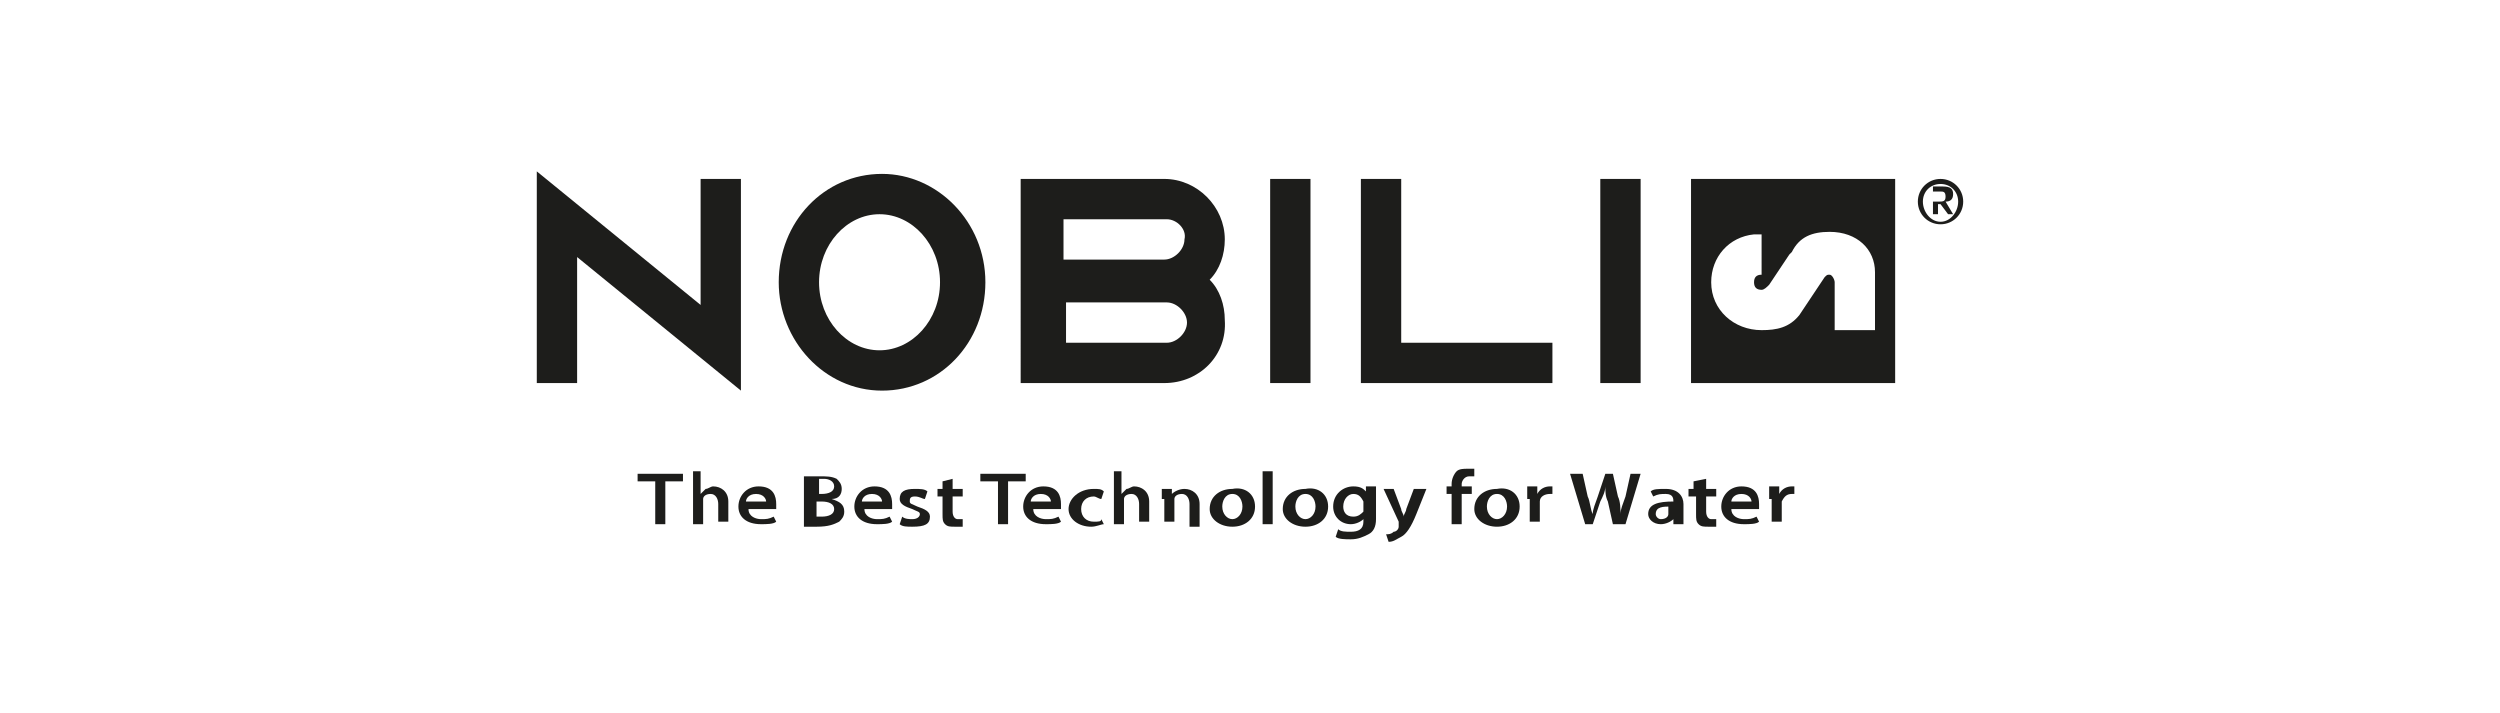 <?xml version="1.0" encoding="utf-8"?>
<!-- Generator: Adobe Illustrator 25.2.0, SVG Export Plug-In . SVG Version: 6.00 Build 0)  -->
<svg version="1.1" id="Layer_1" xmlns="http://www.w3.org/2000/svg" xmlns:xlink="http://www.w3.org/1999/xlink" x="0px" y="0px"
	 viewBox="0 0 99.2 28.3" style="enable-background:new 0 0 99.2 28.3;" xml:space="preserve">
<style type="text/css">
	.st0{fill:#1D1D1B;}
	.st1{fill-rule:evenodd;clip-rule:evenodd;fill:#1D1D1B;}
</style>
<g>
	<path class="st0" d="M76.1,8c0,0.5,0.4,0.9,0.9,0.9c0.5,0,0.9-0.4,0.9-0.9c0-0.5-0.4-0.9-0.9-0.9C76.5,7.1,76.1,7.5,76.1,8 M76.3,8
		c0-0.4,0.3-0.7,0.7-0.7c0.4,0,0.7,0.3,0.7,0.7c0,0.4-0.3,0.8-0.7,0.8C76.6,8.8,76.3,8.4,76.3,8 M76.7,8.5h0.2V8.1H77l0.3,0.4h0.2
		l-0.3-0.5c0.2,0,0.3-0.1,0.3-0.3c0-0.2-0.1-0.3-0.4-0.3h-0.4V8.5z M76.8,7.6h0.2c0.1,0,0.2,0,0.2,0.2c0,0.2-0.1,0.2-0.3,0.2h-0.2
		V7.6z"/>
	<polygon class="st0" points="21.3,7.1 21.3,15.2 22.9,15.2 22.9,10.2 29.4,15.5 29.4,7.1 27.8,7.1 27.8,12.1 21.3,6.8 	"/>
	<rect x="50.4" y="7.1" class="st1" width="1.6" height="8.1"/>
	<rect x="63.5" y="7.1" class="st1" width="1.6" height="8.1"/>
	<polygon class="st0" points="55.6,13.6 61.6,13.6 61.6,15.2 54,15.2 54,7.1 55.6,7.1 	"/>
	<path class="st0" d="M32.5,11.2c0,1.5,1.1,2.7,2.4,2.7c1.3,0,2.4-1.2,2.4-2.7c0-1.5-1.1-2.7-2.4-2.7C33.6,8.5,32.5,9.7,32.5,11.2
		 M30.9,11.2c0-2.4,1.8-4.3,4.1-4.3c2.2,0,4.1,1.9,4.1,4.3s-1.8,4.3-4.1,4.3C32.7,15.5,30.9,13.5,30.9,11.2"/>
	<path class="st0" d="M67.1,7.1h8.1v8.1h-8.1V7.1z M72.6,9.2c-0.7,0-1.2,0.2-1.5,0.8c0,0-0.1,0.1-0.1,0.1l-0.8,1.2
		c-0.1,0.1-0.2,0.2-0.3,0.2c-0.2,0-0.3-0.1-0.3-0.3c0-0.2,0.1-0.3,0.3-0.3V9.3l-0.3,0c-1,0.1-1.7,0.9-1.7,1.9c0,1.1,0.9,1.9,2,1.9
		c0.6,0,1.1-0.1,1.5-0.6c0,0,1-1.5,1-1.5c0.1-0.1,0.1-0.1,0.2-0.1c0.1,0,0.2,0.2,0.2,0.3v1.9h1.6v-2.3C74.4,9.9,73.7,9.2,72.6,9.2"
		/>
	<path class="st0" d="M46.3,13.6L46.3,13.6c0.4,0,0.8-0.4,0.8-0.8c0-0.4-0.4-0.8-0.8-0.8l-4,0v1.6H46.3z M46.3,8.7h-4.1v1.6l4,0
		c0.4,0,0.8-0.4,0.8-0.8C47.1,9.1,46.7,8.7,46.3,8.7 M46.2,15.2h-5.7V7.1h5.7c1.3,0,2.4,1.1,2.4,2.4c0,0.6-0.2,1.2-0.6,1.6
		c0.4,0.4,0.6,1,0.6,1.6C48.7,14.1,47.6,15.2,46.2,15.2"/>
	<polygon class="st0" points="26,19.1 25.3,19.1 25.3,18.8 27.1,18.8 27.1,19.1 26.4,19.1 26.4,20.8 26,20.8 	"/>
	<path class="st0" d="M27.4,18.7h0.4v0.9h0c0.1-0.1,0.1-0.1,0.2-0.2c0.1,0,0.2-0.1,0.3-0.1c0.3,0,0.6,0.2,0.6,0.6v0.8h-0.4V20
		c0-0.2-0.1-0.4-0.3-0.4c-0.2,0-0.3,0.1-0.3,0.2c0,0,0,0.1,0,0.1v0.9h-0.4V18.7z"/>
	<path class="st0" d="M30.4,19.9c0-0.1-0.1-0.3-0.4-0.3c-0.3,0-0.4,0.2-0.4,0.3H30.4z M29.7,20.2c0,0.3,0.3,0.4,0.5,0.4
		c0.2,0,0.3,0,0.5-0.1l0.1,0.2c-0.1,0.1-0.4,0.1-0.6,0.1c-0.6,0-0.9-0.3-0.9-0.7c0-0.4,0.3-0.8,0.8-0.8c0.6,0,0.7,0.4,0.7,0.7
		c0,0.1,0,0.1,0,0.2H29.7z"/>
	<path class="st0" d="M32.4,20.5c0.1,0,0.1,0,0.2,0c0.3,0,0.5-0.1,0.5-0.3c0-0.2-0.2-0.3-0.5-0.3h-0.2V20.5z M32.4,19.6h0.2
		c0.3,0,0.5-0.1,0.5-0.3c0-0.2-0.2-0.3-0.4-0.3c-0.1,0-0.2,0-0.2,0V19.6z M31.9,18.9c0.1,0,0.4,0,0.6,0c0.3,0,0.5,0,0.7,0.1
		c0.1,0.1,0.2,0.2,0.2,0.4c0,0.2-0.1,0.4-0.4,0.4v0c0.3,0.1,0.5,0.2,0.5,0.5c0,0.2-0.1,0.3-0.2,0.4c-0.2,0.1-0.4,0.2-0.9,0.2
		c-0.2,0-0.4,0-0.5,0V18.9z"/>
	<path class="st0" d="M35,19.9c0-0.1-0.1-0.3-0.4-0.3c-0.3,0-0.4,0.2-0.4,0.3H35z M34.3,20.2c0,0.3,0.3,0.4,0.5,0.4
		c0.2,0,0.3,0,0.5-0.1l0.1,0.2c-0.1,0.1-0.4,0.1-0.6,0.1c-0.6,0-0.9-0.3-0.9-0.7c0-0.4,0.3-0.8,0.8-0.8c0.6,0,0.7,0.4,0.7,0.7
		c0,0.1,0,0.1,0,0.2H34.3z"/>
	<path class="st0" d="M35.8,20.5c0.1,0.1,0.3,0.1,0.4,0.1c0.2,0,0.3-0.1,0.3-0.2c0-0.1-0.1-0.1-0.3-0.2c-0.3-0.1-0.5-0.2-0.5-0.4
		c0-0.3,0.2-0.4,0.6-0.4c0.2,0,0.4,0,0.5,0.1l-0.1,0.3c-0.1,0-0.2-0.1-0.4-0.1c-0.2,0-0.2,0.1-0.2,0.2c0,0.1,0.1,0.1,0.3,0.2
		c0.3,0.1,0.5,0.2,0.5,0.4c0,0.3-0.2,0.4-0.7,0.4c-0.2,0-0.4,0-0.5-0.1L35.8,20.5z"/>
	<path class="st0" d="M37.8,19v0.4h0.4v0.3h-0.4v0.6c0,0.2,0.1,0.3,0.2,0.3c0.1,0,0.1,0,0.2,0l0,0.3c-0.1,0-0.2,0-0.3,0
		c-0.2,0-0.3,0-0.4-0.1c-0.1-0.1-0.1-0.2-0.1-0.4v-0.7h-0.2v-0.3h0.2v-0.3L37.8,19z"/>
	<polygon class="st0" points="39.6,19.1 38.9,19.1 38.9,18.8 40.7,18.8 40.7,19.1 40,19.1 40,20.8 39.6,20.8 	"/>
	<path class="st0" d="M41.7,19.9c0-0.1-0.1-0.3-0.4-0.3c-0.3,0-0.4,0.2-0.4,0.3H41.7z M41,20.2c0,0.3,0.3,0.4,0.5,0.4
		c0.2,0,0.3,0,0.5-0.1l0.1,0.2c-0.1,0.1-0.4,0.1-0.6,0.1c-0.6,0-0.9-0.3-0.9-0.7c0-0.4,0.3-0.8,0.8-0.8c0.6,0,0.7,0.4,0.7,0.7
		c0,0.1,0,0.1,0,0.2H41z"/>
	<path class="st0" d="M43.8,20.8c-0.1,0-0.3,0.1-0.5,0.1c-0.5,0-0.9-0.3-0.9-0.7c0-0.4,0.4-0.8,1-0.8c0.2,0,0.3,0,0.4,0.1l-0.1,0.3
		c-0.1,0-0.2-0.1-0.3-0.1c-0.3,0-0.5,0.2-0.5,0.5c0,0.3,0.2,0.5,0.5,0.5c0.2,0,0.3,0,0.3-0.1L43.8,20.8z"/>
	<path class="st0" d="M44.1,18.7h0.4v0.9h0c0.1-0.1,0.1-0.1,0.2-0.2c0.1,0,0.2-0.1,0.3-0.1c0.3,0,0.6,0.2,0.6,0.6v0.8h-0.4V20
		c0-0.2-0.1-0.4-0.3-0.4c-0.2,0-0.3,0.1-0.3,0.2c0,0,0,0.1,0,0.1v0.9h-0.4V18.7z"/>
	<path class="st0" d="M46.1,19.8c0-0.2,0-0.3,0-0.4h0.4l0,0.2h0c0.1-0.1,0.3-0.2,0.5-0.2c0.3,0,0.6,0.2,0.6,0.6v0.9h-0.4V20
		c0-0.2-0.1-0.4-0.3-0.4c-0.2,0-0.3,0.1-0.3,0.2c0,0,0,0.1,0,0.1v0.8h-0.4V19.8z"/>
	<path class="st0" d="M48.5,20.1c0,0.3,0.2,0.5,0.4,0.5c0.2,0,0.4-0.2,0.4-0.5c0-0.2-0.1-0.5-0.4-0.5C48.6,19.6,48.5,19.9,48.5,20.1
		 M49.8,20.1c0,0.5-0.4,0.8-0.9,0.8c-0.5,0-0.9-0.3-0.9-0.7c0-0.5,0.4-0.8,0.9-0.8C49.4,19.3,49.8,19.6,49.8,20.1"/>
	<rect x="50.1" y="18.7" class="st1" width="0.4" height="2.1"/>
	<path class="st0" d="M51.4,20.1c0,0.3,0.2,0.5,0.4,0.5c0.2,0,0.4-0.2,0.4-0.5c0-0.2-0.1-0.5-0.4-0.5C51.5,19.6,51.4,19.9,51.4,20.1
		 M52.7,20.1c0,0.5-0.4,0.8-0.9,0.8c-0.5,0-0.9-0.3-0.9-0.7c0-0.5,0.4-0.8,0.9-0.8C52.3,19.3,52.7,19.6,52.7,20.1"/>
	<path class="st0" d="M54.1,19.9C54.1,19.9,54.1,19.9,54.1,19.9c-0.1-0.2-0.2-0.3-0.4-0.3c-0.2,0-0.4,0.2-0.4,0.5
		c0,0.2,0.1,0.4,0.4,0.4c0.2,0,0.3-0.1,0.4-0.2c0,0,0-0.1,0-0.1V19.9z M54.6,19.4c0,0.1,0,0.2,0,0.4v0.8c0,0.3-0.1,0.5-0.3,0.6
		c-0.2,0.1-0.4,0.2-0.7,0.2c-0.2,0-0.5,0-0.6-0.1l0.1-0.3c0.1,0.1,0.3,0.1,0.5,0.1c0.3,0,0.5-0.1,0.5-0.4v-0.1h0
		c-0.1,0.1-0.3,0.2-0.5,0.2c-0.4,0-0.7-0.3-0.7-0.7c0-0.5,0.4-0.8,0.8-0.8c0.3,0,0.4,0.1,0.5,0.2h0l0-0.2H54.6z"/>
	<path class="st0" d="M55.3,19.4l0.3,0.8c0,0.1,0.1,0.2,0.1,0.3h0c0-0.1,0.1-0.2,0.1-0.3l0.3-0.8h0.5l-0.4,1
		c-0.2,0.5-0.4,0.8-0.6,0.9c-0.2,0.1-0.3,0.2-0.5,0.2L55,21.2c0.1,0,0.2,0,0.3-0.1c0.1,0,0.2-0.1,0.2-0.2c0,0,0,0,0-0.1
		c0,0,0,0,0-0.1l-0.6-1.3H55.3z"/>
	<path class="st0" d="M57.6,20.8v-1.2h-0.2v-0.3h0.2v-0.1c0-0.2,0.1-0.4,0.2-0.5c0.1-0.1,0.3-0.1,0.4-0.1c0.1,0,0.2,0,0.3,0l0,0.3
		c0,0-0.1,0-0.2,0c-0.2,0-0.3,0.2-0.3,0.3v0.1h0.4v0.3H58v1.2H57.6z"/>
	<path class="st0" d="M59,20.1c0,0.3,0.2,0.5,0.4,0.5c0.2,0,0.4-0.2,0.4-0.5c0-0.2-0.1-0.5-0.4-0.5C59.1,19.6,59,19.9,59,20.1
		 M60.3,20.1c0,0.5-0.4,0.8-0.9,0.8c-0.5,0-0.9-0.3-0.9-0.7c0-0.5,0.4-0.8,0.9-0.8C59.9,19.3,60.3,19.6,60.3,20.1"/>
	<path class="st0" d="M60.6,19.8c0-0.2,0-0.3,0-0.5H61l0,0.3h0c0.1-0.2,0.3-0.3,0.5-0.3c0,0,0.1,0,0.1,0v0.3c0,0-0.1,0-0.1,0
		c-0.2,0-0.4,0.1-0.4,0.3c0,0,0,0.1,0,0.1v0.7h-0.4V19.8z"/>
	<path class="st0" d="M62.9,20.8l-0.6-2h0.5l0.2,0.9c0.1,0.2,0.1,0.5,0.2,0.7h0c0-0.2,0.1-0.4,0.2-0.7l0.3-0.9H64l0.2,0.9
		c0.1,0.2,0.1,0.5,0.1,0.7h0c0-0.2,0.1-0.4,0.2-0.7l0.2-0.9h0.4l-0.6,2h-0.5l-0.2-0.9c-0.1-0.2-0.1-0.4-0.1-0.6h0
		c0,0.2-0.1,0.4-0.2,0.6l-0.3,0.9H62.9z"/>
	<path class="st0" d="M66.3,20.1c-0.3,0-0.6,0-0.6,0.3c0,0.1,0.1,0.2,0.2,0.2c0.2,0,0.3-0.1,0.3-0.2c0,0,0-0.1,0-0.1V20.1z
		 M66.4,20.8l0-0.2h0c-0.1,0.1-0.3,0.2-0.5,0.2c-0.3,0-0.5-0.2-0.5-0.4c0-0.4,0.4-0.5,1-0.5v0c0-0.1,0-0.3-0.3-0.3
		c-0.2,0-0.3,0-0.5,0.1l-0.1-0.2c0.1-0.1,0.3-0.1,0.6-0.1c0.5,0,0.7,0.3,0.7,0.6v0.5c0,0.1,0,0.3,0,0.3H66.4z"/>
	<path class="st0" d="M67.7,19v0.4h0.4v0.3h-0.4v0.6c0,0.2,0.1,0.3,0.2,0.3c0.1,0,0.1,0,0.2,0l0,0.3c-0.1,0-0.2,0-0.3,0
		c-0.2,0-0.3,0-0.4-0.1c-0.1-0.1-0.1-0.2-0.1-0.4v-0.7H67v-0.3h0.2v-0.3L67.7,19z"/>
	<path class="st0" d="M69.5,19.9c0-0.1-0.1-0.3-0.4-0.3c-0.3,0-0.4,0.2-0.4,0.3H69.5z M68.7,20.2c0,0.3,0.3,0.4,0.5,0.4
		c0.2,0,0.3,0,0.5-0.1l0.1,0.2c-0.1,0.1-0.4,0.1-0.6,0.1c-0.6,0-0.9-0.3-0.9-0.7c0-0.4,0.3-0.8,0.8-0.8c0.6,0,0.7,0.4,0.7,0.7
		c0,0.1,0,0.1,0,0.2H68.7z"/>
	<path class="st0" d="M70.2,19.8c0-0.2,0-0.3,0-0.5h0.4l0,0.3h0c0.1-0.2,0.3-0.3,0.5-0.3c0,0,0.1,0,0.1,0v0.3c0,0-0.1,0-0.1,0
		c-0.2,0-0.3,0.1-0.4,0.3c0,0,0,0.1,0,0.1v0.7h-0.4V19.8z"/>
</g>
</svg>
